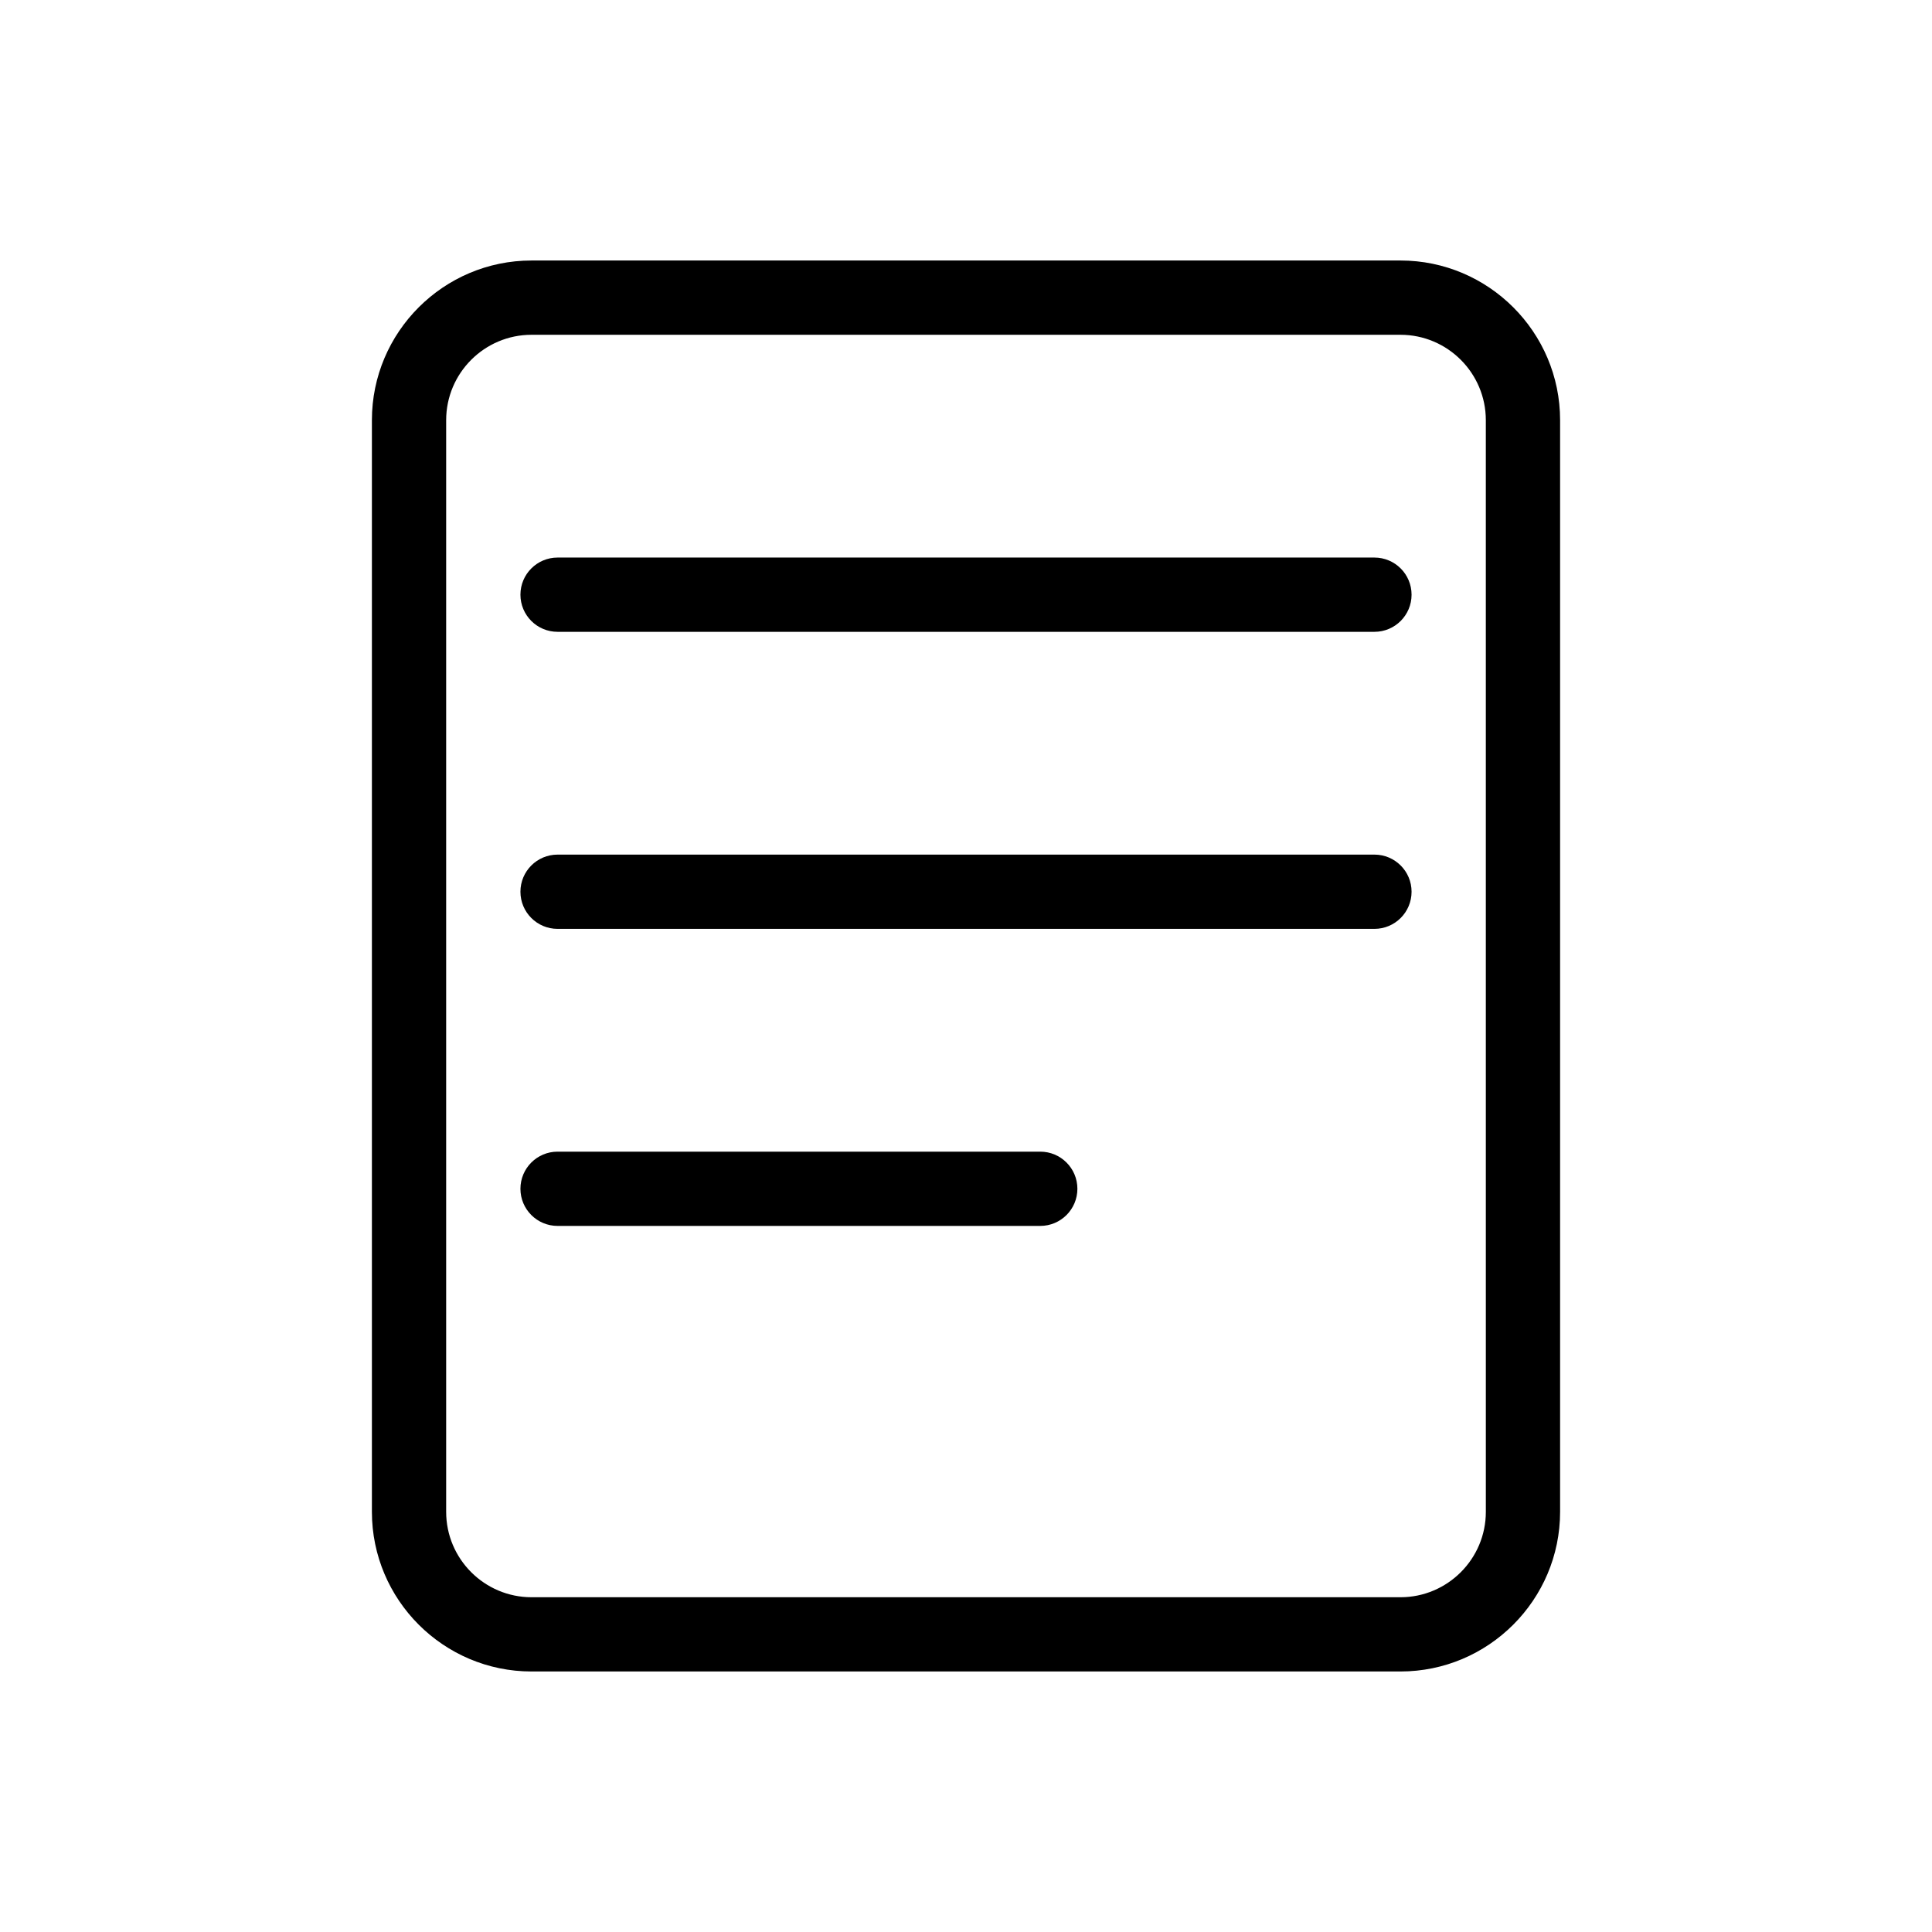 <?xml version="1.0" encoding="UTF-8"?>
<!-- Uploaded to: SVG Repo, www.svgrepo.com, Generator: SVG Repo Mixer Tools -->
<svg fill="#000000" width="800px" height="800px" version="1.1" viewBox="144 144 512 512" xmlns="http://www.w3.org/2000/svg">
 <g>
  <path d="m515.12 586.96h-230.25c-23.332 0-42.312-18.98-42.312-42.312v-289.3c0-23.332 18.98-42.312 42.312-42.312h230.26c23.332 0 42.312 18.98 42.312 42.312v289.3c-0.004 23.328-18.984 42.312-42.316 42.312zm-230.25-354.24c-12.48 0-22.633 10.152-22.633 22.633v289.3c0 12.48 10.152 22.633 22.633 22.633h230.26c12.48 0 22.633-10.152 22.633-22.633l-0.004-289.3c0-12.48-10.152-22.633-22.633-22.633z"/>
  <path d="m508.24 311.44h-216.48c-5.434 0-9.84-4.406-9.84-9.84s4.406-9.84 9.84-9.84h216.48c5.434 0 9.84 4.406 9.84 9.84s-4.406 9.84-9.84 9.84z"/>
  <path d="m508.24 390.16h-216.48c-5.434 0-9.84-4.406-9.84-9.84 0-5.434 4.406-9.84 9.84-9.84h216.48c5.434 0 9.84 4.406 9.84 9.84 0 5.434-4.406 9.84-9.84 9.84z"/>
  <path d="m419.68 468.88h-127.92c-5.434 0-9.84-4.406-9.84-9.84 0-5.434 4.406-9.84 9.84-9.84h127.92c5.434 0 9.84 4.406 9.84 9.84 0 5.434-4.406 9.84-9.84 9.84z"/>
 </g>
</svg>